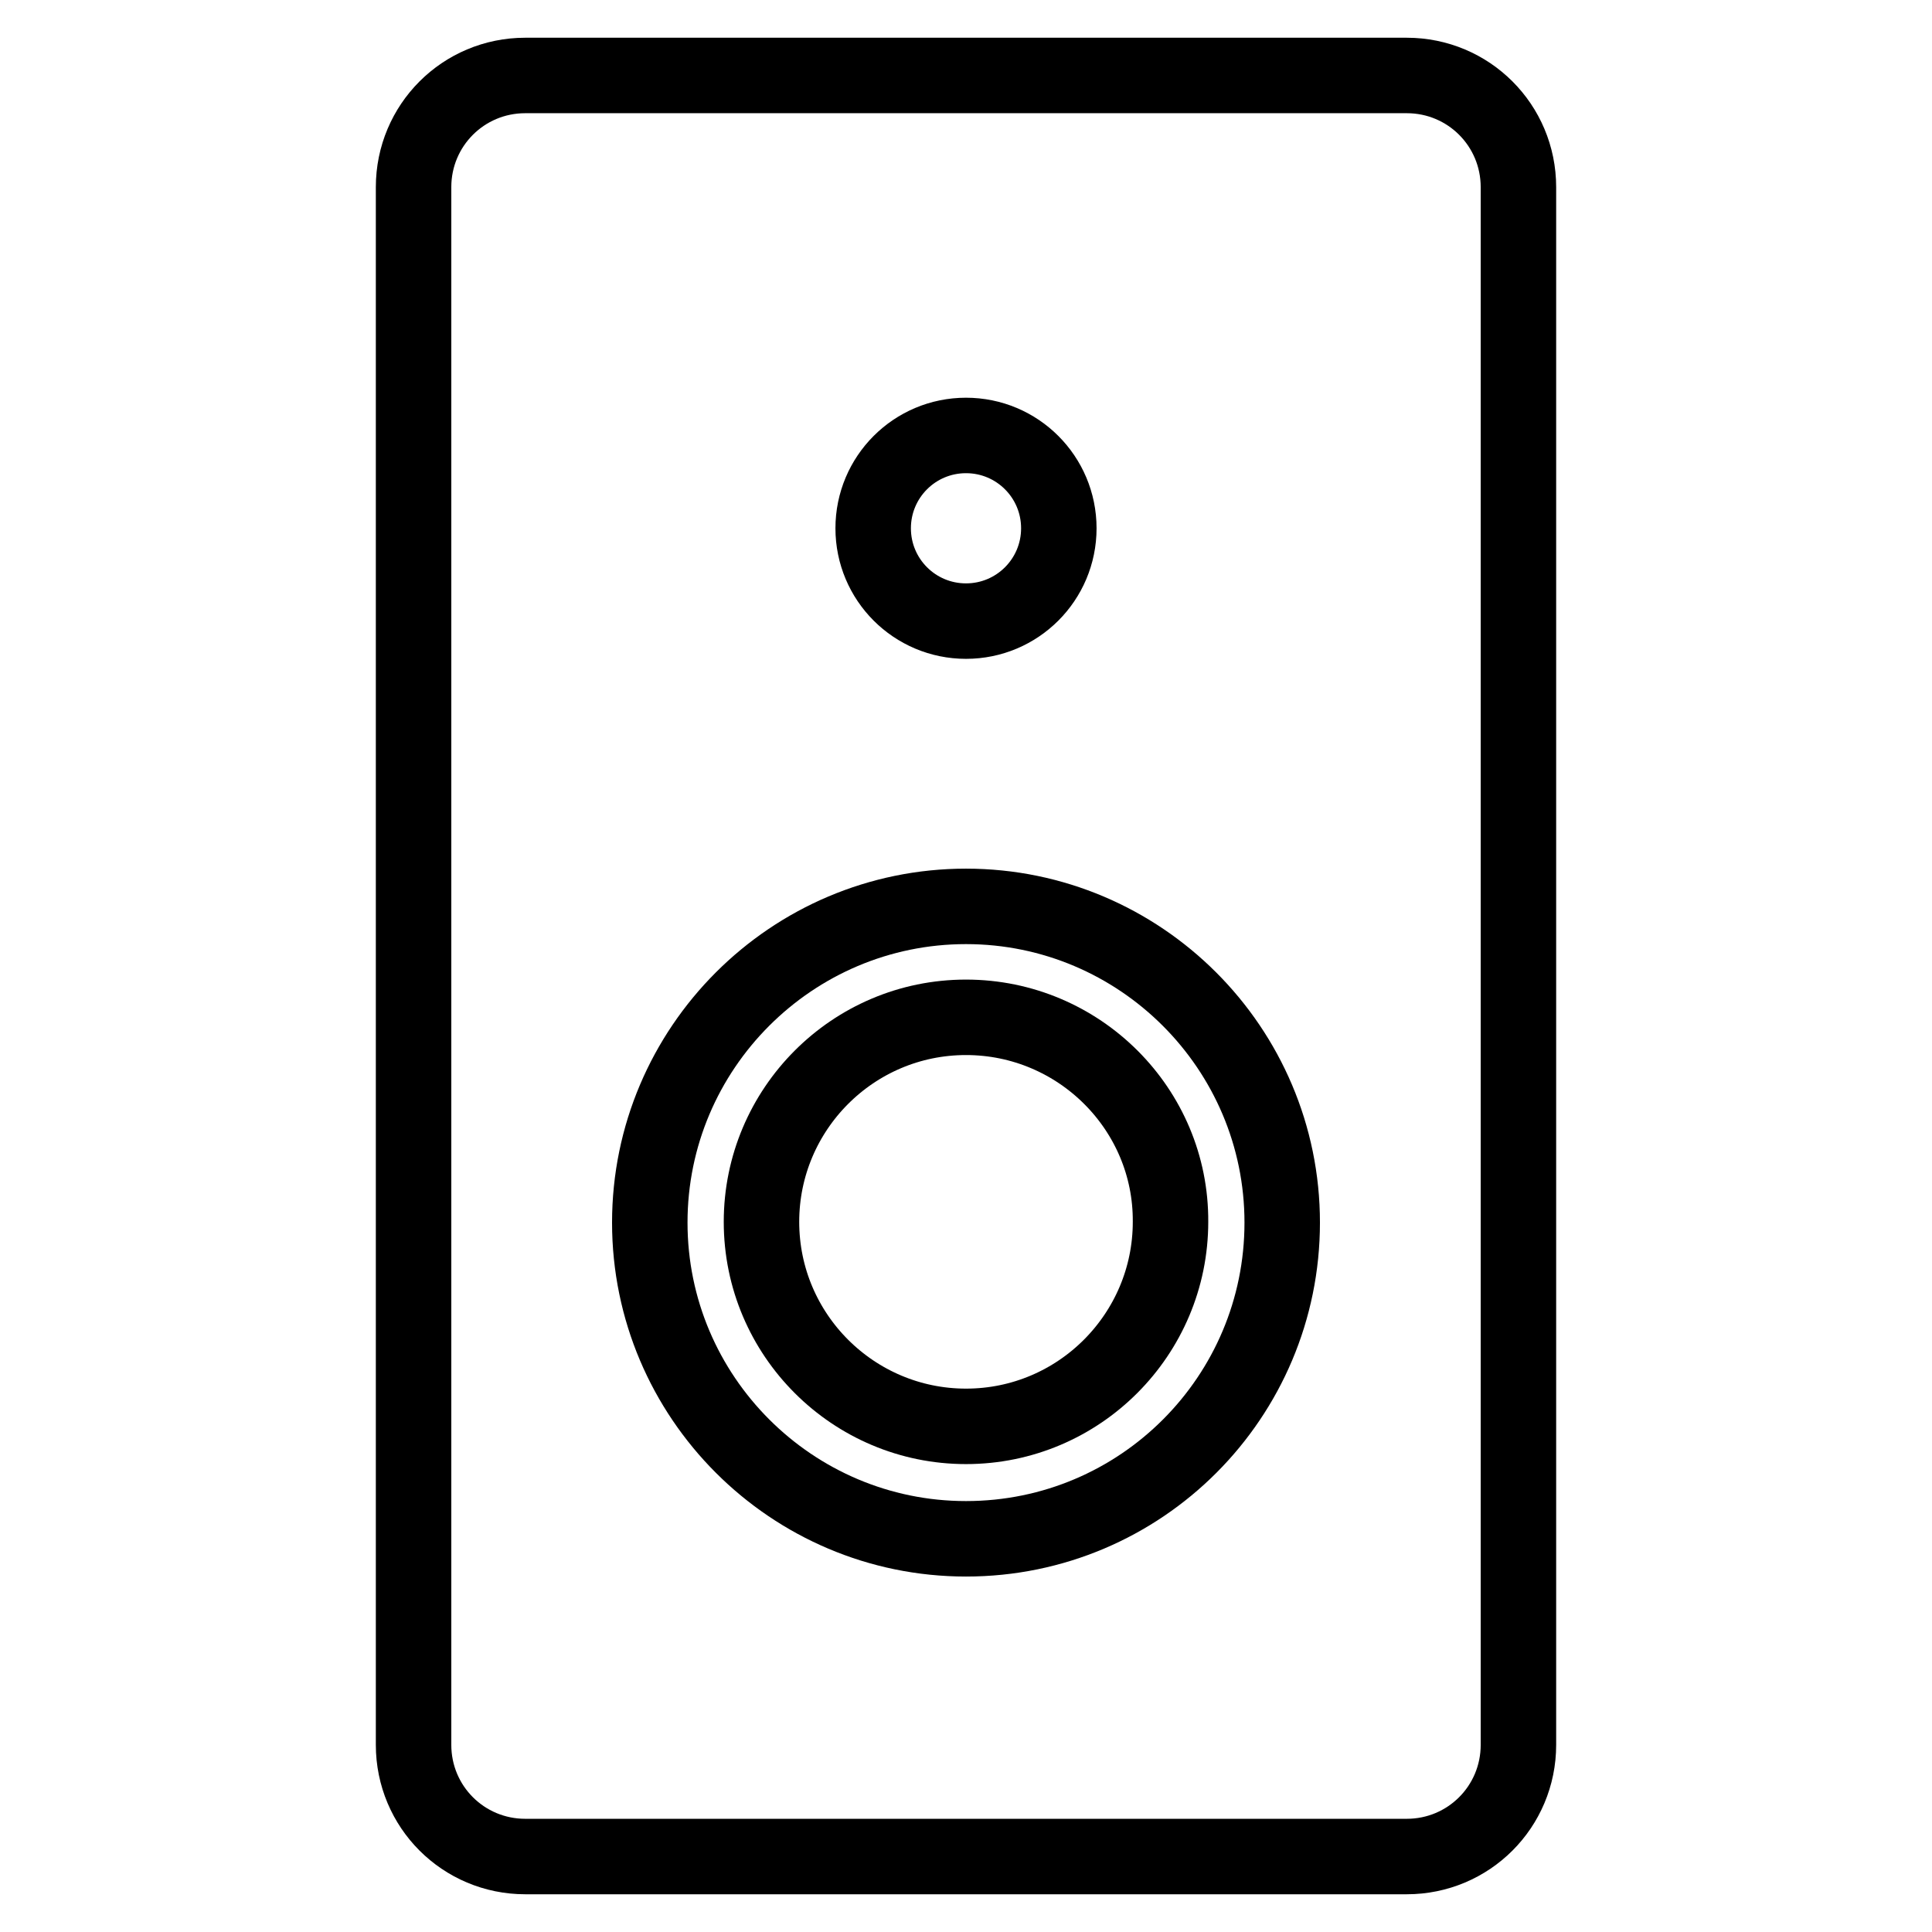 <?xml version="1.0" encoding="utf-8"?>
<!-- Svg Vector Icons : http://www.onlinewebfonts.com/icon -->
<!DOCTYPE svg PUBLIC "-//W3C//DTD SVG 1.1//EN" "http://www.w3.org/Graphics/SVG/1.1/DTD/svg11.dtd">
<svg version="1.1" xmlns="http://www.w3.org/2000/svg" xmlns:xlink="http://www.w3.org/1999/xlink" x="0px" y="0px" viewBox="0 0 256 256" enable-background="new 0 0 256 256" xml:space="preserve">
<g> <path stroke-width="10" fill-opacity="0" stroke="#000000"  d="M128,134.8c-15,0-27.1,12.2-27.1,27.1c0,15,12.2,27.1,27.1,27.1c15,0,27.1-12.2,27.1-27.1 C155.2,147,143,134.8,128,134.8z"/> <path stroke-width="10" fill-opacity="0" stroke="#000000"  d="M186.4,10H69.6c-8.2,0-14.8,6.6-14.8,14.8v206.4c0,8.2,6.6,14.8,14.8,14.8l0,0h116.8 c8.2,0,14.8-6.6,14.8-14.8l0,0V24.8C201.2,16.6,194.6,10,186.4,10z M128,57.7c6.8,0,12.3,5.5,12.3,12.3c0,6.8-5.5,12.3-12.3,12.3 s-12.3-5.5-12.3-12.3l0,0C115.7,63.2,121.2,57.7,128,57.7z M128,203.9c-23.1,0-41.9-18.8-41.9-41.9c0-23.1,18.8-41.9,41.9-41.9 s41.9,18.8,41.9,41.9S151.2,203.9,128,203.9z"/></g>
</svg>